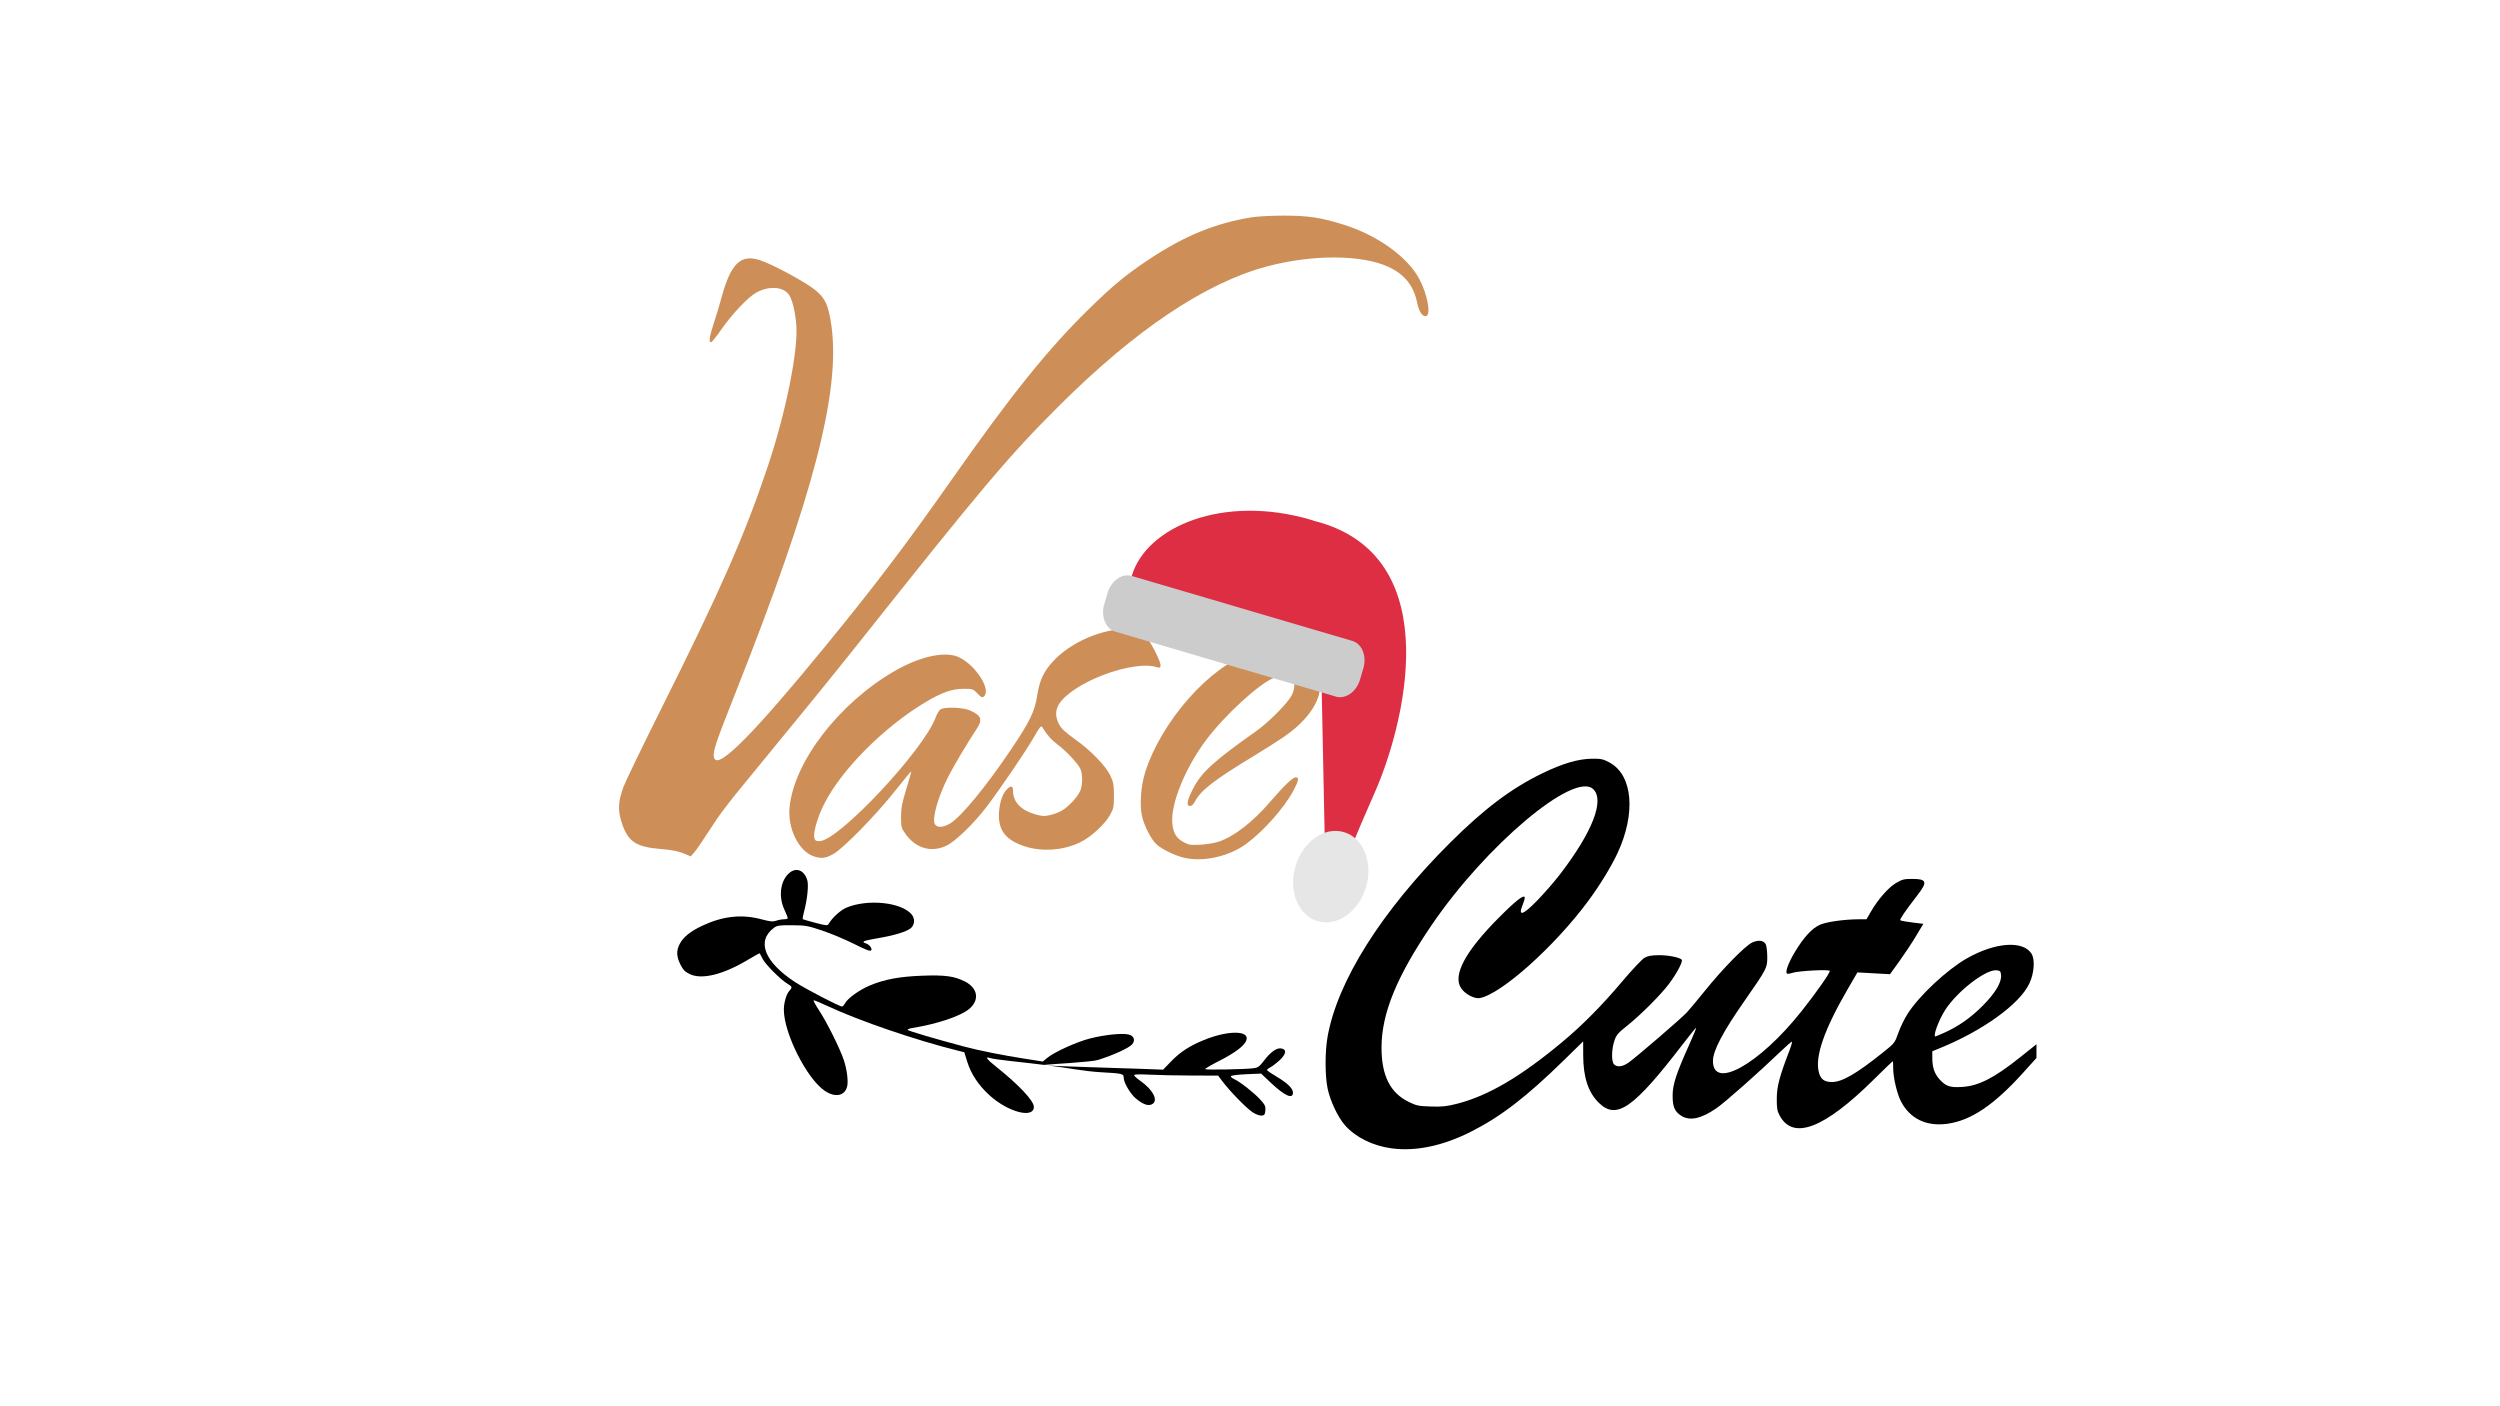 <svg xmlns="http://www.w3.org/2000/svg" xml:space="preserve" height="1080" width="1920">
    <path d="M908.206 658.443c-6.783-1.825-15.086-5.896-19.574-9.595-4.256-3.508-10.04-14.686-11.686-22.585-1.79-8.591-.67-23.027 2.58-33.263 12.41-39.079 49.798-81.437 80.33-91.008 8.025-2.516 12.142-2.516 16.406 0 1.857 1.096 7.912 3.114 13.455 4.486 12.558 3.107 15.183 4.097 18.13 6.839 13.255 12.329 3.845 35.061-21.753 52.55-4.727 3.23-15.119 9.826-23.094 14.66-30.234 18.325-40.838 26.49-45.1 34.723-1.25 2.417-2.644 3.75-3.92 3.75-3.101 0-2.477-3.776 2.153-13.026 6.32-12.625 15.806-21.301 48.657-44.5 9.59-6.772 24.103-21.385 27.13-27.316 5.76-11.292-.748-18.169-13.039-13.777-11.162 3.989-37.959 28.452-52.708 48.119-15.747 20.997-26.957 48.387-25.867 63.204.576 7.828 2.978 11.982 8.707 15.056 3.997 2.144 5.415 2.357 12.987 1.951 4.675-.25 10.93-1.278 13.9-2.284 11.915-4.033 26.118-15.007 39.382-30.427 10.812-12.57 17.523-19 19.832-19 2.738 0 2.35 2.326-1.663 9.96-6.972 13.268-22.854 31.214-36.451 41.189-13.52 9.918-34.078 14.255-48.794 10.294zm-283.581-.912c-11.189-3.988-19.65-21.08-18.28-36.926 3.046-35.228 38.173-80.897 81.143-105.494 19.92-11.404 39.245-15.349 49.514-10.11 13.06 6.663 24.436 25.07 18.525 29.977-1.211 1.005-2.076.582-4.868-2.378-3.277-3.475-3.64-3.6-10.482-3.6-8.922 0-16.875 2.779-29.423 10.282-31.726 18.97-64.119 51.424-77.571 77.718-5.201 10.166-8.796 22.423-7.772 26.501.511 2.038 1.24 2.499 3.951 2.499 14.511 0 80.296-70.142 89.32-95.236.977-2.716 2.685-5.446 3.797-6.066 3.523-1.965 17.417-1.387 22.542.937 9.026 4.093 9.893 7.049 4.445 15.14-5.999 8.907-17.41 28.16-21.42 36.135-7.757 15.432-12.35 31.783-10.107 35.976 1.633 3.051 6.669 2.748 12.155-.73 8.496-5.388 27.177-28.12 45.891-55.839 14.81-21.938 18.768-30.01 20.559-41.94 1.752-11.673 4.959-18.646 12.145-26.407 13.713-14.813 36.962-24.901 57.773-25.07l9.038-.073 3.232 3.733c1.778 2.053 5.491 8.129 8.251 13.502 5.22 10.161 5.693 13.76 1.63 12.384-13.83-4.685-47.698 5.174-66.463 19.346-10.82 8.171-13.426 15.271-8.9 24.246 1.749 3.469 4.489 6.06 12.306 11.641 12.353 8.82 23.728 20.564 27.303 28.19 2.274 4.848 2.641 6.951 2.641 15.131 0 8.643-.265 9.979-2.941 14.81-4.016 7.248-14.566 16.948-22.876 21.031-12.915 6.347-29.647 7.53-43.012 3.042-14.917-5.01-20.552-12.838-19.372-26.912.623-7.427 2.695-13.27 5.923-16.707 3.098-3.298 4.778-2.886 4.778 1.17 0 8.164 5.83 14.546 16.152 17.68 5.878 1.786 7.5 1.912 12.047.937 2.89-.62 7.092-2.203 9.336-3.519 5.173-3.031 12.171-10.584 14.113-15.231 1.935-4.632 1.915-13.312-.04-17.092-2.244-4.34-11.248-13.88-17.364-18.398-4.697-3.47-8.434-7.701-11.786-13.345-.882-1.484-1.871-.307-6.418 7.64-6.201 10.838-26.007 39.976-36.7 53.993-9.59 12.57-23.873 26.31-30.615 29.449-11.663 5.43-23.434 1.98-31.38-9.195-3.143-4.42-3.345-5.204-3.345-12.954 0-6.804.71-10.562 4.05-21.44 2.228-7.256 3.912-13.33 3.744-13.499-.17-.168-5.704 6.516-12.3 14.855-14.716 18.602-39.779 44.234-47.494 48.573-6.013 3.381-9.463 3.75-15.375 1.643zm-99.826-2.189c-4.031-1.665-9.1-2.632-17.306-3.301-19.401-1.581-25.37-5.69-30.159-20.763-2.927-9.216-2.59-15.61 1.416-26.778 1.38-3.85 14.128-30.237 28.327-58.639 46.54-93.095 64.63-134.185 82.483-187.361 13.838-41.215 23.484-88.807 22.021-108.648-.716-9.719-2.795-18.714-5.309-22.969-3.955-6.695-15.325-7.7-25.353-2.243-6.348 3.456-18.598 16.415-27.207 28.784-3.417 4.909-6.774 9.109-7.462 9.334-2.102.687-1.45-4.365 1.819-14.11 1.687-5.032 4.413-14.087 6.057-20.125 7.205-26.466 14.834-33.714 30.039-28.537 8.63 2.937 29.595 14.015 39.202 20.712 9.944 6.931 12.86 12.644 15.22 29.802 6.945 50.527-14.005 130.759-73.129 280.054-16.824 42.483-18.487 47.602-16.851 51.864 3.227 8.41 30.642-19.322 85.864-86.861 38.235-46.762 61.881-77.968 97.037-128.057 45.569-64.926 73.436-99.526 105.124-130.522 18.292-17.892 27.897-25.825 45.368-37.472 27.608-18.404 51.166-28.076 79.5-32.642 4.4-.708 15.65-1.28 25-1.272 18.261.019 28.466 1.587 45.654 7.016 26.023 8.221 49.144 24.916 58.017 41.892 6.096 11.663 8.908 26.765 5.246 28.17-2.701 1.037-5.524-3.017-6.998-10.048-2.778-13.252-9.507-21.736-21.85-27.552-20.38-9.602-58.645-9.783-93.569-.442-47.31 12.653-101.01 48.649-159.437 106.872-38.994 38.858-58.522 61.993-157.063 186.071-16.901 21.282-43.788 54.309-87.047 106.929-7.687 9.35-16.18 20.375-18.873 24.5-11.457 17.546-15.615 23.65-17.781 26.099l-2.299 2.598z" style="display:inline;fill:#cd8f57"></path>
    <path style="display:inline" d="M1222.5 582.703c-10.467.133-22.427 3.66-38 11.201-23.729 11.491-44.947 27.48-71.072 53.557-52.506 52.408-86.44 106.273-93.9 149.045-1.976 11.328-1.958 29.461.038 39.287 1.93 9.491 7.897 22.18 13.344 28.367 8.145 9.254 21.319 15.802 35.713 17.752v.002c18.548 2.512 39.307-1.808 60.877-12.668 23.078-11.619 42.704-26.734 72.19-55.592l14.19-13.89.024 10.869c.036 16.536 3.807 28.127 11.732 36.057 13.844 13.85 26.8 4.786 65.68-45.944 4.955-6.464 9.16-11.603 9.344-11.418.184.185-2.108 5.783-5.096 12.438-10.192 22.707-12.899 30.892-12.979 39.236-.085 8.754 1.375 12.389 6.313 15.713 6.616 4.454 15.428 2.64 27.398-5.64 6.698-4.634 32.416-27.39 49.647-43.928 4.094-3.93 7.786-7.145 8.205-7.145.419 0-.405 3.038-1.83 6.75-7.684 20.013-9.675 27.52-9.748 36.75-.06 7.475.306 9.704 2.152 13.154 10.33 19.318 34.263 10.146 72.58-27.814 7.683-7.612 14.134-13.84 14.334-13.84l.01.002c.194.12.352 2.701.352 5.838 0 6.686 2.948 19.195 5.851 24.828 6.967 13.519 19.574 19.63 35.834 17.37 18.073-2.515 35.71-14.39 57.948-39.02L1564 812.537V801.99l-12.428 9.916c-20.152 16.076-31.91 22.08-44.802 22.873-9.208.567-12.386-.51-17.188-5.826-3.922-4.34-5.562-9.208-5.572-16.52l-.01-5.066 5.75-2.344c33.14-13.51 61.248-33.794 68.765-49.627 3.75-7.895 4.516-18.463 1.666-22.976-6.527-10.337-28.03-8.739-49.78 3.701-15.15 8.664-36.201 28.324-45.161 42.176-2.543 3.93-5.837 10.651-7.32 14.935-2.644 7.635-2.875 7.932-11.559 14.883-20.656 16.534-31.548 22.858-39.389 22.875-5.818.013-8.635-2.023-10.045-7.263-3.256-12.088 3.953-32.884 22.39-64.575l7.183-12.347 12.506.695 12.505.695 7.106-9.847c3.908-5.416 9.672-14.123 12.809-19.348l5.703-9.5-8.524-1.043c-4.688-.574-8.82-1.34-9.183-1.703-.65-.65 3.616-6.87 13.552-19.754 7.538-9.774 6.709-12-4.468-12-6.226 0-7.758.398-12.512 3.25-5.87 3.521-13.773 12.576-19.188 21.984l-3.306 5.745-6 .027c-10.92.052-24.521 1.949-29.58 4.125-6.267 2.696-12.787 9.78-19.655 21.357-4.926 8.305-7.29 14.822-5.884 16.227.34.34 2.309.07 4.37-.6 4.63-1.507 27.757-2.728 28.493-1.504.644 1.072-10.474 16.95-21.977 31.383-32.393 40.647-67.93 60.411-67.716 37.66.072-7.799 7.635-22.181 24.01-45.654 17.56-25.173 17.825-25.697 17.685-34.691-.062-3.955-.58-8.066-1.152-9.135-1.601-2.991-5.58-3.5-10.383-1.328-5.333 2.41-22.89 20.33-36.4 37.154-5.523 6.875-11.787 14.367-13.924 16.65-4.353 4.65-37.86 33.507-44.44 38.274-4.658 3.374-8.94 3.94-11.377 1.506-2.098-2.1-1.975-11.33.24-18.06 1.465-4.45 2.752-5.977 9.69-11.497 10.429-8.296 25.717-23.578 32.285-32.27 5.691-7.53 10.728-16.965 9.832-18.414-1.129-1.827-10.291-3.687-17.744-3.603-5.65.063-8.494.593-10.98 2.045-1.847 1.078-9.433 9.14-16.858 17.916-16.075 18.996-30.566 33.648-46.12 46.629-31.888 26.618-56.905 41.333-80.665 47.449-8.07 2.078-11.564 2.454-20.287 2.184-9.541-.295-11.171-.637-17.21-3.61-14.166-6.974-20.753-20.196-20.753-41.66 0-26.08 11.626-54.55 38.318-93.824 41.652-61.288 109.523-118.487 124.215-104.684 8.994 8.45-.462 32.83-25.32 65.276-4.132 5.393-11.833 14.285-17.114 19.761-11.532 11.96-15.627 13.227-11.6 3.586.826-1.974 1.5-4.291 1.5-5.148 0-3.166-6.317 1.652-19.52 14.885-26.162 26.214-36.04 44.612-29.317 54.609 3.024 4.498 10.264 8.3 14.34 7.533 16.604-3.13 57.654-39.923 83.318-74.68 8.86-11.997 17.377-25.892 22.29-36.359 14.466-30.827 11.894-60.29-6.11-69.943-4.851-2.601-6.443-2.938-13.5-2.848zm310.012 162.465c.283-.009.554-.002.812.023 2.796.271 3.214.709 3.496 3.655.525 5.474-4.323 13.643-13.82 23.285-9.042 9.18-18.76 16.051-29.56 20.896-3.645 1.635-6.81 2.973-7.034 2.973-2.133 0 2.65-12.91 7.588-20.49 9.09-13.954 29.725-30.075 38.518-30.342zM804.574 818.197c16.256 2.056 28.47 4.593 40.926 5.282 16.702.923 17.5 1.118 17.51 4.316.013 3.593 5.058 12.244 9.152 15.69 5.396 4.54 9.359 6.054 12.313 4.708 5.659-2.578 1.26-11.254-9.48-18.697-2.197-1.523-3.995-3.22-3.995-3.773 0-.652 4.133-.787 11.75-.385 6.462.34 20.975.643 32.25.672l20.5.052 3.188 4.235c5.866 7.795 18.764 21.03 23.312 23.92v.002c2.602 1.654 5.554 2.737 7 2.57 2.098-.243 2.55-.885 2.809-3.998.264-3.187-.3-4.37-4-8.396-4.882-5.31-15.547-13.668-19.903-15.596-1.6-.708-2.76-1.74-2.578-2.293.183-.555 5.446-1.23 11.752-1.506l11.42-.5 7.553 7.121C986.727 841.687 993 844.458 993 839.107c0-3.139-4.228-7.28-12.361-12.107-4.17-2.475-7.595-4.827-7.61-5.225-.016-.399 1.209-1.368 2.721-2.156 1.513-.788 4.7-3.238 7.08-5.445 5.17-4.791 5.52-8.462.86-8.996-3.522-.404-8.006 2.893-13.206 9.713-3.266 4.284-4.454 5.117-7.914 5.548-6.642.83-36.576 1.36-37.011.657-.221-.357 4.629-3.2 10.777-6.319 12.032-6.102 19.238-11.525 20.81-15.662 3.004-7.9-14.112-8.002-32.976-.195-10.781 4.46-17.913 9.139-24.777 16.252l-6.108 6.328-16.892-.62c-25.177-.924-65.924-1.905-71.819-2.683z"></path>
    <path style="display:inline" d="M611.637 668.125c-1.65.03-3.372.667-5.03 1.97-7.14 5.617-9.008 17.98-4.277 28.315 1.468 3.207 2.67 6.226 2.67 6.71 0 .483-1.283.88-2.85.88-1.569 0-4.276.497-6.02 1.104-2.571.897-4.645.707-11.03-1.016-15.314-4.132-29.707-2.613-45.618 4.818-9.25 4.321-14.784 8.805-17.54 14.21-2.616 5.126-2.443 9.484.617 15.626 2.02 4.055 3.514 5.6 7.097 7.334 9.322 4.513 25.788.45 44.97-11.096 4.7-2.828 8.677-4.992 8.837-4.81.16.182 1.21 2.155 2.334 4.385 2.16 4.285 13.85 15.942 19.094 19.039 3.63 2.144 3.767 2.783 1.207 5.533-2.16 2.318-4.098 9.065-4.098 14.268 0 18.094 17.594 53.016 31.416 62.357 7.968 5.384 15.364 3.958 17.19-3.314 1.007-4.014-.163-13.232-2.596-20.436-3.036-8.991-13.004-28.986-18.944-38-2.718-4.125-4.604-7.624-4.193-7.772.411-.149 5.445 1.933 11.188 4.625 23.875 11.191 67.466 26.08 99.98 34.15l4.541 1.13 2.254 7.26c2.912 9.378 8.6 17.996 16.898 25.601C774.046 854.11 794 859.376 794 850.04c0-4.655-11.713-17.08-29.25-31.03-6.634-5.276-8.454-7.678-5-6.597 5.124 1.605 25.567 3.28 42.02 5.422 3.96-.529 36.171-2.118 41.48-3.785 11.915-3.742 23.533-9.048 26.154-11.944 2.89-3.193 1.447-6.855-3.033-7.695-5.42-1.017-18.054.325-29.066 3.086-10.3 2.583-27.842 10.56-33.274 15.13l-3.113 2.62-14.207-2.2c-16.053-2.486-34.589-6.194-45.711-9.144-22.663-6.01-44-12.322-44-13.017 0-.437 1.687-1.066 3.75-1.397 18.865-3.033 36.816-9.034 43.494-14.539 8.246-6.797 6.817-16.133-3.244-21.195-8.202-4.126-15.309-5.075-33-4.404-17.332.658-28.826 2.82-40.043 7.533-7.92 3.328-16.9 9.773-18.95 13.601-.74 1.383-1.76 2.516-2.269 2.516-2.165 0-28.283-13.59-36.396-18.94-23.384-15.414-29.524-31.387-15.951-41.5 2.425-1.805 4.15-2.052 13.937-1.99 10.333.066 12.083.378 23.31 4.164 6.677 2.251 17.656 6.862 24.401 10.245 9.294 4.663 12.455 5.839 13.06 4.859.926-1.496-1.432-4.492-4.232-5.381-3.7-1.175-1.688-2.047 8.805-3.822 13.045-2.207 22.185-4.95 25.69-7.705 3.132-2.465 3.529-7.281.867-10.555-7.736-9.514-34.078-12.226-50.428-5.193-4.322 1.86-10.767 7.769-13.301 12.197-.942 1.646-1.539 1.608-10.256-.654-5.09-1.32-9.46-2.608-9.713-2.86-.252-.252.209-2.912 1.024-5.912 2.41-8.873 3.566-20.041 2.468-23.867-1.478-5.157-4.757-8.027-8.386-7.961z"></path>
    <g style="display:inline" transform="matrix(6.774 1.995 -2.519 8.554 878.308 361.353)">
        <path d="M20 0c-.249 0-.478.007-.713.012C19.19.01 19.097 0 19 0 9 0 2 4.582 2 9s6.373 4 13 4c4.442 0 7.648 0 9.966-.086L25 13l6 15h2s.343-3.055 1-7c1-6 .533-21-14-21Z" fill="#dd2e44"></path>
        <circle style="fill:#e6e6e6" r="4" cy="29" cx="32" fill="#ecececff"></circle>
        <path style="fill:#ccc" d="M29 12a2 2 0 0 1-2 2H2a2 2 0 0 1-2-2v-1a2 2 0 0 1 2-2h25a2 2 0 0 1 2 2z" fill="#ecececff"></path>
    </g>
</svg>
